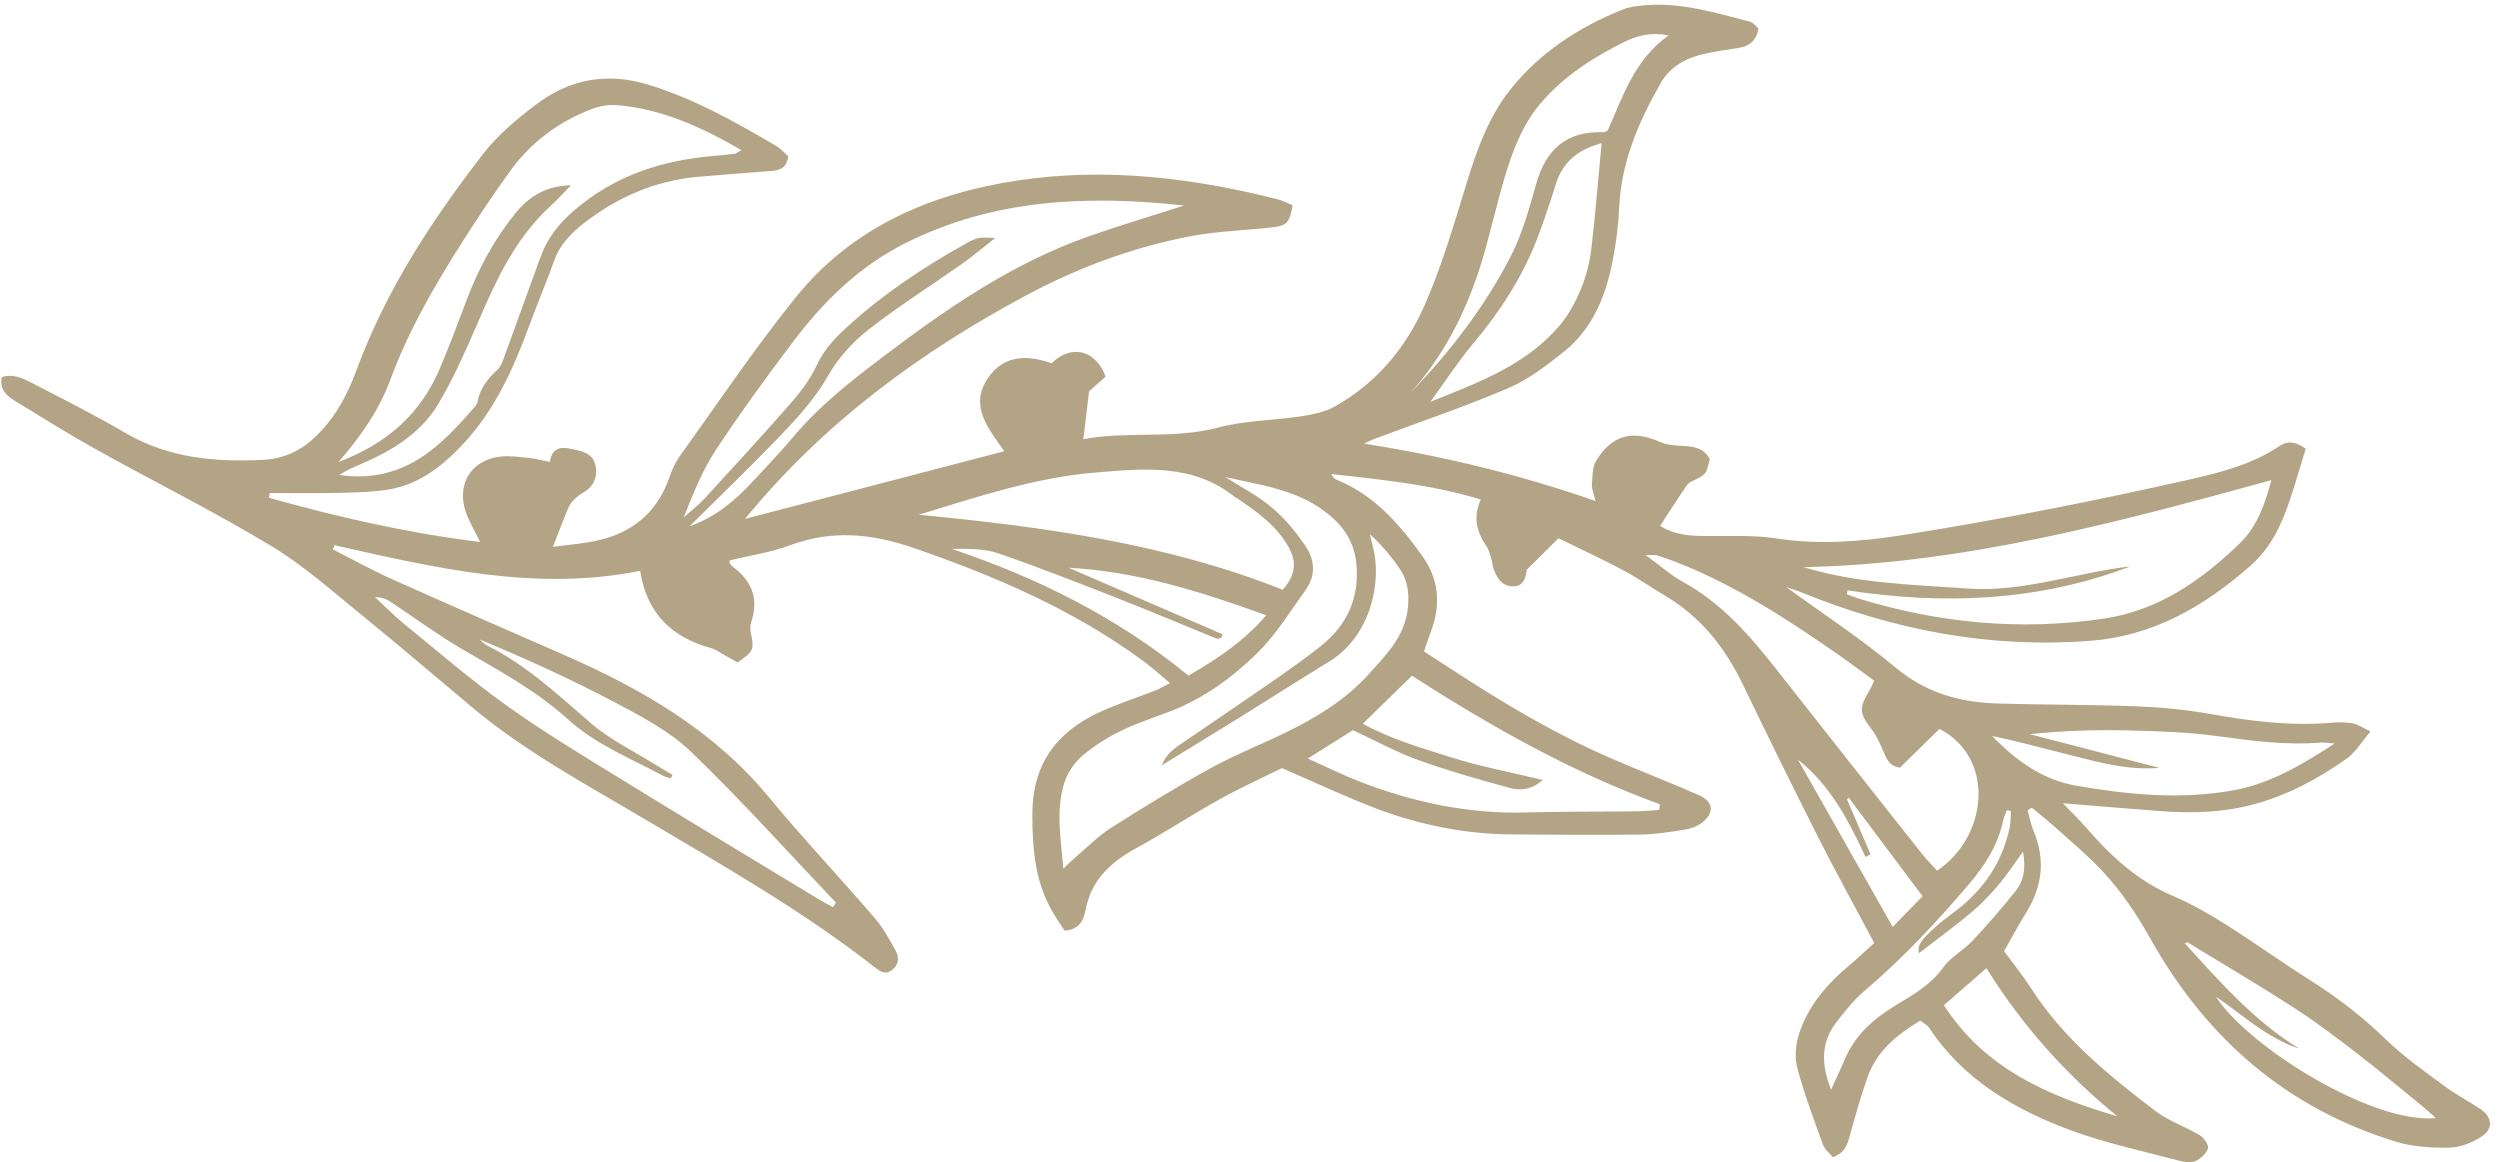 <?xml version="1.0" encoding="UTF-8"?> <svg xmlns="http://www.w3.org/2000/svg" width="200" height="93" viewBox="0 0 200 93" fill="none"><path d="M26.76 43.618C34.808 45.426 42.845 47.348 51.214 45.666C51.758 49.157 53.808 51.007 56.918 51.862C57.302 51.967 57.64 52.235 57.998 52.431C58.351 52.625 58.701 52.823 59.008 52.995C60.294 52.104 60.344 51.961 60.073 50.679C60.014 50.4 59.995 50.068 60.086 49.805C60.749 47.892 60.125 46.446 58.587 45.304C58.507 45.245 58.441 45.159 58.383 45.075C58.361 45.044 58.379 44.984 58.379 44.825C59.956 44.444 61.615 44.212 63.152 43.639C66.543 42.374 69.699 42.668 73.094 43.838C79.603 46.082 85.838 48.763 91.408 52.84C92.114 53.357 92.763 53.952 93.603 54.648C93.12 54.894 92.79 55.098 92.435 55.238C90.928 55.829 89.377 56.319 87.911 56.999C84.475 58.594 82.588 61.2 82.587 65.128C82.587 67.833 82.785 70.446 84.14 72.833C84.463 73.404 84.842 73.943 85.167 74.453C86.3 74.369 86.683 73.668 86.826 72.881C87.27 70.433 88.826 68.978 90.912 67.845C93.159 66.624 95.301 65.203 97.538 63.961C99.265 63.003 101.069 62.187 102.551 61.451C105.266 62.622 107.605 63.727 110.015 64.649C113.523 65.99 117.178 66.727 120.961 66.754C124.393 66.777 127.825 66.809 131.256 66.765C132.445 66.749 133.637 66.548 134.819 66.365C135.266 66.295 135.745 66.119 136.109 65.852C137.178 65.066 137.105 64.132 135.894 63.602C133.572 62.583 131.201 61.674 128.876 60.663C124.352 58.696 120.136 56.174 116.022 53.475C115.341 53.029 114.653 52.592 113.919 52.118C114.145 51.46 114.321 50.921 114.517 50.389C115.297 48.267 115.082 46.288 113.768 44.457C111.938 41.906 109.913 39.577 106.9 38.365C106.738 38.3 106.608 38.159 106.511 37.92C110.517 38.382 114.517 38.75 118.461 39.963C117.804 41.422 118.162 42.597 118.935 43.731C119.177 44.085 119.242 44.563 119.378 44.987C119.409 45.083 119.382 45.199 119.414 45.295C119.668 46.058 120.023 46.827 120.898 46.904C121.973 46.998 122.053 46.068 122.15 45.572C123.04 44.687 123.76 43.972 124.678 43.06C126.265 43.839 128.078 44.679 129.842 45.611C130.982 46.213 132.04 46.969 133.154 47.624C136.018 49.308 137.985 51.768 139.417 54.737C141.401 58.848 143.414 62.946 145.474 67.019C146.877 69.793 148.382 72.514 149.937 75.438C149.219 76.086 148.595 76.689 147.93 77.241C146.381 78.526 145.079 79.981 144.245 81.856C143.709 83.063 143.482 84.317 143.806 85.52C144.359 87.571 145.112 89.567 145.835 91.566C145.977 91.959 146.366 92.259 146.62 92.577C147.599 92.238 147.791 91.565 147.991 90.833C148.417 89.273 148.866 87.716 149.398 86.189C150.127 84.095 151.737 82.791 153.624 81.644C153.888 81.857 154.183 81.999 154.339 82.234C157.1 86.412 161.208 88.779 165.73 90.448C168.485 91.465 171.394 92.073 174.243 92.834C174.682 92.951 175.225 93.05 175.616 92.891C176.04 92.719 176.509 92.287 176.637 91.871C176.72 91.6 176.315 91.018 175.982 90.818C174.832 90.126 173.505 89.691 172.449 88.889C168.696 86.039 165.047 83.062 162.452 79.014C161.813 78.018 161.061 77.095 160.324 76.087C160.936 75.019 161.504 73.966 162.129 72.947C163.398 70.878 163.63 68.753 162.698 66.514C162.475 65.978 162.368 65.392 162.208 64.829C162.321 64.757 162.433 64.686 162.546 64.614C163.197 65.157 163.866 65.68 164.495 66.249C165.762 67.393 167.084 68.49 168.241 69.739C169.712 71.328 170.923 73.112 171.993 75.028C176.441 82.996 182.874 88.648 191.682 91.336C193.041 91.751 194.549 91.841 195.985 91.808C196.857 91.788 197.822 91.394 198.569 90.897C199.476 90.294 199.366 89.353 198.462 88.743C197.519 88.107 196.496 87.584 195.586 86.907C193.972 85.708 192.302 84.548 190.867 83.153C188.996 81.333 186.965 79.775 184.767 78.388C182.493 76.954 180.311 75.374 178.036 73.942C176.682 73.089 175.275 72.286 173.805 71.66C171.004 70.467 168.87 68.489 166.92 66.241C166.358 65.594 165.739 64.997 165.035 64.26C167.792 64.483 170.35 64.704 172.91 64.893C175.408 65.078 177.887 65.004 180.343 64.335C183.053 63.598 185.482 62.285 187.753 60.676C188.436 60.192 188.896 59.388 189.64 58.518C188.998 58.212 188.631 57.94 188.226 57.867C187.671 57.769 187.085 57.771 186.518 57.819C183.272 58.097 180.096 57.704 176.914 57.132C174.932 56.776 172.903 56.584 170.885 56.505C167.199 56.361 163.505 56.392 159.817 56.282C156.8 56.192 154.073 55.435 151.653 53.411C148.882 51.095 145.838 49.107 142.903 46.968C143.279 47.098 143.695 47.219 144.095 47.382C151.492 50.398 159.137 51.883 167.208 51.267C172.268 50.881 176.305 48.523 180.01 45.286C181.608 43.889 182.49 42.069 183.149 40.12C183.627 38.703 184.037 37.264 184.461 35.89C183.635 35.317 183.003 35.25 182.368 35.676C180.237 37.109 177.821 37.757 175.376 38.312C167.749 40.044 160.082 41.555 152.363 42.785C148.946 43.33 145.563 43.602 142.121 43.077C140.342 42.805 138.501 42.889 136.686 42.883C135.324 42.879 133.995 42.836 132.812 42.066C133.546 40.942 134.234 39.849 134.972 38.792C135.127 38.57 135.465 38.471 135.724 38.328C136.503 37.898 136.505 37.9 136.785 36.724C136.311 35.832 135.474 35.709 134.554 35.67C133.963 35.645 133.331 35.589 132.802 35.356C130.598 34.387 128.993 34.775 127.699 36.842C127.373 37.362 127.403 38.129 127.353 38.788C127.329 39.114 127.495 39.451 127.646 40.081C121.5 37.944 115.425 36.484 109.131 35.488C109.416 35.357 109.694 35.208 109.987 35.099C113.552 33.763 117.165 32.545 120.665 31.051C122.266 30.368 123.72 29.243 125.104 28.143C127.388 26.328 128.431 23.749 128.988 20.981C129.276 19.551 129.47 18.087 129.534 16.633C129.697 12.97 131.09 9.721 132.879 6.612C133.616 5.331 134.885 4.638 136.307 4.316C137.22 4.108 138.151 3.98 139.078 3.835C139.942 3.701 140.503 3.266 140.681 2.279C140.464 2.099 140.266 1.807 140.008 1.74C137.252 1.024 134.511 0.177 131.598 0.418C130.981 0.469 130.337 0.552 129.768 0.781C126.276 2.188 123.165 4.221 120.81 7.185C119.074 9.371 118.142 12.006 117.321 14.677C116.309 17.97 115.341 21.306 113.956 24.451C112.46 27.846 110.082 30.681 106.769 32.527C105.976 32.969 105.009 33.164 104.099 33.302C101.886 33.638 99.599 33.634 97.452 34.205C93.855 35.161 90.218 34.462 86.666 35.134C86.822 33.83 86.961 32.673 87.126 31.299C87.432 31.03 87.961 30.566 88.453 30.134C87.659 27.978 85.699 27.511 84.124 29.061C82.217 28.388 80.285 28.355 79.006 30.289C77.561 32.475 79.02 34.218 80.339 36.099C73.346 37.924 66.517 39.706 59.604 41.511C65.904 33.811 73.623 28.161 82.15 23.601C86.312 21.375 90.738 19.738 95.38 18.875C97.472 18.485 99.62 18.431 101.74 18.193C102.964 18.056 103.157 17.834 103.409 16.422C103.028 16.268 102.629 16.048 102.2 15.94C95.406 14.228 88.516 13.383 81.508 14.425C74.506 15.465 68.2 18.141 63.624 23.828C60.348 27.9 57.425 32.257 54.371 36.506C54.01 37.008 53.753 37.607 53.549 38.195C52.562 41.036 50.542 42.664 47.676 43.268C46.581 43.499 45.456 43.583 44.233 43.748C44.717 42.514 45.088 41.514 45.507 40.535C45.622 40.264 45.858 40.027 46.082 39.822C46.31 39.612 46.591 39.461 46.85 39.285C47.603 38.776 47.813 37.992 47.634 37.21C47.398 36.174 46.421 36.068 45.554 35.884C44.714 35.706 44.133 35.961 43.992 36.955C43.38 36.834 42.885 36.695 42.379 36.644C41.609 36.565 40.822 36.442 40.059 36.524C37.726 36.776 36.505 38.701 37.254 40.932C37.513 41.703 37.951 42.411 38.41 43.36C32.575 42.637 27.016 41.37 21.519 39.822C21.537 39.696 21.554 39.57 21.571 39.444C23.478 39.442 25.385 39.472 27.292 39.426C28.588 39.395 29.9 39.367 31.174 39.147C33.591 38.73 35.453 37.23 37.067 35.503C39.613 32.777 41.104 29.422 42.374 25.962C43.005 24.244 43.726 22.559 44.341 20.836C44.806 19.534 45.725 18.618 46.761 17.818C49.429 15.758 52.418 14.46 55.78 14.151C57.697 13.976 59.617 13.843 61.536 13.691C62.226 13.636 62.917 13.582 63.061 12.508C62.783 12.263 62.484 11.904 62.105 11.681C58.851 9.765 55.581 7.923 51.921 6.791C48.542 5.746 45.54 6.327 42.799 8.423C41.318 9.557 39.829 10.793 38.694 12.255C34.543 17.603 30.864 23.244 28.501 29.659C27.802 31.554 26.856 33.342 25.343 34.834C24.092 36.068 22.689 36.707 21.043 36.788C17.209 36.976 13.48 36.648 10.061 34.65C7.651 33.241 5.154 31.979 2.672 30.695C1.917 30.305 1.122 29.87 0.139 30.166C-0.062 31.253 0.633 31.73 1.327 32.153C3.446 33.448 5.552 34.766 7.721 35.972C12.377 38.559 17.156 40.937 21.711 43.686C24.35 45.279 26.687 47.383 29.096 49.337C32.028 51.714 34.89 54.177 37.786 56.598C42.057 60.169 46.949 62.785 51.706 65.607C57.937 69.302 64.237 72.888 69.961 77.366C70.402 77.711 70.806 78.012 71.336 77.623C71.885 77.221 71.965 76.623 71.668 76.083C71.17 75.179 70.67 74.248 70.004 73.473C67.202 70.218 64.249 67.091 61.517 63.78C57.1 58.426 51.321 55.106 45.101 52.382C40.502 50.368 35.897 48.366 31.316 46.312C29.719 45.596 28.185 44.739 26.622 43.947C26.668 43.838 26.714 43.728 26.76 43.618ZM98.022 38.159C100.815 38.808 103.623 39.145 105.948 40.886C107.358 41.941 108.288 43.194 108.493 44.964C108.814 47.743 107.805 49.985 105.639 51.708C104.411 52.684 103.124 53.587 101.836 54.481C99.345 56.208 96.835 57.906 94.332 59.614C93.762 60.003 93.255 60.441 92.934 61.228C95.169 59.857 97.249 58.591 99.319 57.307C101.671 55.846 104.002 54.35 106.364 52.904C109.655 50.888 110.593 46.507 109.818 43.681C109.732 43.369 109.667 43.052 109.592 42.736C110.554 43.608 111.345 44.558 112.029 45.581C112.617 46.462 112.738 47.444 112.637 48.557C112.423 50.912 110.862 52.422 109.442 53.991C107.629 55.993 105.334 57.385 102.931 58.565C100.917 59.554 98.817 60.373 96.855 61.453C94.156 62.937 91.523 64.55 88.92 66.203C87.876 66.866 86.985 67.778 86.031 68.584C85.777 68.798 85.547 69.039 85.069 69.491C84.852 67.02 84.472 64.85 85.121 62.704C85.365 61.902 85.893 61.072 86.522 60.521C87.45 59.708 88.536 59.034 89.643 58.484C90.901 57.859 92.255 57.429 93.572 56.925C96.252 55.898 98.563 54.229 100.572 52.256C102.087 50.768 103.233 48.891 104.483 47.144C105.274 46.04 105.17 44.779 104.481 43.745C103.716 42.599 102.805 41.499 101.761 40.612C100.634 39.654 99.278 38.965 98.022 38.159ZM59.302 12C58.961 12.204 58.879 12.289 58.79 12.3C58.17 12.373 57.549 12.44 56.927 12.493C52.833 12.845 49.094 14.105 45.909 16.852C44.733 17.865 43.802 19.036 43.266 20.494C42.311 23.094 41.384 25.704 40.43 28.304C40.269 28.742 40.127 29.254 39.809 29.555C39.032 30.292 38.387 31.062 38.205 32.155C38.174 32.343 38.005 32.523 37.868 32.678C36.555 34.167 35.231 35.64 33.522 36.703C31.549 37.93 29.432 38.339 27.145 37.994C27.755 37.597 28.408 37.327 29.057 37.046C31.449 36.009 33.684 34.606 35.025 32.378C36.524 29.886 37.629 27.149 38.809 24.477C40.131 21.486 41.651 18.651 44.113 16.416C44.587 15.987 45.012 15.504 45.682 14.817C43.59 14.878 42.278 15.777 41.245 17.047C39.515 19.171 38.233 21.565 37.279 24.136C36.625 25.897 35.953 27.652 35.228 29.386C33.7 33.044 31.018 35.471 27.079 36.96C28.932 34.825 30.346 32.764 31.229 30.373C32.65 26.525 34.684 22.989 36.869 19.538C38.128 17.55 39.436 15.589 40.815 13.681C42.48 11.377 44.693 9.731 47.34 8.725C47.955 8.492 48.668 8.359 49.315 8.41C52.91 8.696 56.086 10.145 59.302 12ZM94.73 16.442C91.968 17.33 89.472 18.069 87.02 18.935C80.886 21.103 75.605 24.773 70.463 28.678C68.004 30.545 65.583 32.446 63.57 34.826C62.458 36.142 61.271 37.395 60.093 38.653C58.731 40.106 57.226 41.363 55.168 42.099C57.622 39.663 59.991 37.389 62.267 35.026C63.747 33.489 65.181 31.927 66.268 30.022C67.051 28.651 68.195 27.377 69.442 26.4C71.865 24.502 74.482 22.856 77 21.08C77.834 20.492 78.613 19.824 79.617 19.036C78.259 18.972 78.227 18.952 77.127 19.567C73.834 21.407 70.703 23.497 67.898 26.038C66.903 26.94 65.957 27.893 65.359 29.186C64.86 30.263 64.123 31.267 63.336 32.168C61.069 34.766 58.733 37.304 56.4 39.844C55.884 40.406 55.269 40.876 54.699 41.389C55.447 39.487 56.198 37.623 57.282 35.979C59.244 33.005 61.345 30.116 63.497 27.274C65.951 24.033 68.818 21.241 72.521 19.405C79.549 15.922 86.933 15.594 94.73 16.442ZM144.291 45.371C157.121 45.11 169.4 41.792 181.706 38.413C181.225 40.209 180.628 42.055 179.207 43.438C176.122 46.441 172.675 48.838 168.304 49.489C161.65 50.48 155.144 49.851 148.761 47.906C148.419 47.803 148.088 47.667 147.752 47.547C147.77 47.441 147.788 47.335 147.806 47.23C155.492 48.4 163.065 48.118 170.436 45.31C166.094 45.814 161.84 47.391 157.45 47.084C153.041 46.774 148.564 46.684 144.291 45.371ZM102.617 47.179C93.293 43.474 83.44 42.137 73.498 41.179C78.176 39.756 82.776 38.202 87.641 37.802C91.554 37.48 95.459 37.08 98.8 39.771C98.88 39.835 98.981 39.872 99.066 39.93C100.618 40.974 102.124 42.063 103.074 43.748C103.699 44.857 103.733 45.91 102.617 47.179ZM154.969 69.651C154.55 69.19 154.148 68.796 153.8 68.357C149.915 63.448 146.029 58.541 142.165 53.615C140.013 50.872 137.759 48.263 134.635 46.551C133.668 46.021 132.828 45.262 131.635 44.393C132.217 44.417 132.421 44.385 132.596 44.44C133.138 44.611 133.674 44.799 134.201 45.007C138.809 46.824 142.923 49.499 146.965 52.299C147.971 52.996 148.946 53.737 149.935 54.458C149.778 54.79 149.704 54.985 149.599 55.161C148.687 56.696 148.729 57.013 149.743 58.363C150.136 58.886 150.406 59.513 150.677 60.118C150.933 60.692 151.113 61.303 151.998 61.41C153.024 60.404 154.109 59.341 155.162 58.308C159.7 60.7 158.985 66.974 154.969 69.651ZM132.789 64.341C132.77 64.494 132.751 64.647 132.733 64.799C132.076 64.837 131.418 64.9 130.761 64.908C127.902 64.942 125.042 64.911 122.184 64.996C117.478 65.137 112.999 64.177 108.664 62.483C107.383 61.982 106.148 61.365 104.623 60.681C106.031 59.797 107.156 59.09 108.233 58.414C110.038 59.253 111.681 60.16 113.426 60.79C115.802 61.649 118.244 62.34 120.685 63.01C121.49 63.231 122.398 63.283 123.427 62.4C120.785 61.76 118.365 61.313 116.04 60.573C113.708 59.831 111.324 59.156 109.024 57.902C110.372 56.585 111.587 55.399 112.956 54.061C119.29 58.127 125.755 61.784 132.789 64.341ZM66.878 72.215C66.796 72.333 66.715 72.451 66.633 72.569C66.228 72.344 65.816 72.133 65.421 71.893C60.118 68.676 54.801 65.479 49.52 62.226C46.484 60.356 43.419 58.514 40.524 56.441C37.67 54.397 35.004 52.089 32.278 49.869C31.481 49.22 30.761 48.476 30.006 47.776C30.508 47.772 30.894 47.913 31.228 48.134C33.126 49.385 34.953 50.752 36.913 51.897C39.862 53.62 42.892 55.232 45.429 57.539C47.661 59.568 50.411 60.647 52.997 62.038C53.198 62.146 53.431 62.193 53.649 62.269C53.701 62.174 53.754 62.08 53.806 61.985C53.353 61.719 52.893 61.463 52.448 61.183C50.703 60.089 48.799 59.176 47.258 57.844C44.631 55.575 42.106 53.209 38.969 51.635C38.741 51.52 38.56 51.313 38.357 51.149C42.057 52.692 45.684 54.337 49.197 56.194C51.336 57.324 53.572 58.495 55.288 60.147C59.304 64.01 63.033 68.174 66.878 72.215ZM172.754 61.431C169.197 60.505 165.792 59.62 162.387 58.734C165.089 58.443 167.731 58.373 170.367 58.438C172.695 58.496 175.038 58.571 177.338 58.883C180.119 59.262 182.882 59.639 185.702 59.404C185.94 59.384 186.183 59.435 186.776 59.479C184.041 61.26 181.542 62.714 178.627 63.234C174.416 63.985 170.227 63.572 166.09 62.855C163.409 62.391 161.246 60.819 159.366 58.874C161.602 59.352 163.786 59.944 165.98 60.5C168.153 61.052 170.329 61.626 172.754 61.431ZM114.432 32.143C115.691 30.415 116.674 28.889 117.833 27.512C120.006 24.932 121.806 22.144 123.013 18.996C123.554 17.585 124.02 16.144 124.476 14.703C125.053 12.879 126.346 11.929 128.126 11.455C127.854 14.336 127.637 17.131 127.305 19.915C127.177 20.99 126.903 22.082 126.489 23.084C126.062 24.118 125.511 25.158 124.794 26.009C122.13 29.174 118.4 30.554 114.432 32.143ZM112.838 31.424C115.829 28.103 117.637 24.195 118.821 19.971C119.343 18.111 119.777 16.227 120.318 14.374C120.95 12.21 121.743 10.06 123.194 8.33C125.026 6.147 127.415 4.603 129.958 3.348C130.979 2.845 132.077 2.557 133.489 2.828C130.718 4.806 129.827 7.744 128.62 10.432C128.47 10.499 128.373 10.581 128.281 10.577C125.336 10.464 123.667 11.938 122.885 14.743C122.34 16.698 121.783 18.698 120.863 20.492C118.783 24.547 116.007 28.145 112.838 31.424ZM101.301 49.221C99.423 51.386 97.325 52.746 95.077 54.05C89.387 49.386 83.004 46.219 76.132 43.909C77.403 43.911 78.696 43.867 79.835 44.258C83.157 45.401 86.428 46.691 89.699 47.973C92.249 48.972 94.767 50.049 97.304 51.08C97.412 51.123 97.567 51.05 97.7 51.032C97.734 50.934 97.769 50.836 97.803 50.739C93.697 48.965 89.591 47.192 85.486 45.419C90.9 45.713 95.956 47.288 101.301 49.221ZM194.873 89.448C189.755 89.932 179.852 83.734 177.276 79.735C179.407 81.181 181.342 83.038 183.939 83.892C180.321 81.672 177.586 78.538 174.789 75.47C174.934 75.381 174.992 75.381 175.033 75.406C177.854 77.129 180.703 78.805 183.48 80.595C185.212 81.711 186.863 82.96 188.498 84.219C190.292 85.602 192.026 87.063 193.784 88.493C194.085 88.74 194.37 89.007 194.873 89.448ZM146.485 87.175C145.666 85.074 145.684 83.337 146.939 81.742C147.615 80.883 148.301 80 149.127 79.299C152.209 76.683 154.956 73.747 157.568 70.673C158.839 69.176 159.856 67.549 160.264 65.597C160.32 65.33 160.453 65.078 160.551 64.819C160.657 64.838 160.762 64.857 160.868 64.876C160.841 65.312 160.866 65.76 160.777 66.184C160.197 68.966 158.7 71.163 156.451 72.877C155.788 73.383 155.102 73.872 154.51 74.455C153.983 74.974 153.33 75.506 153.511 76.261C154.893 75.193 156.31 74.158 157.656 73.037C158.451 72.374 159.18 71.614 159.854 70.826C160.511 70.058 161.06 69.199 161.845 68.122C162.078 69.51 161.891 70.477 161.261 71.266C160.155 72.652 158.989 73.994 157.777 75.287C157.065 76.045 156.05 76.556 155.463 77.384C154.476 78.776 153.089 79.561 151.713 80.391C149.932 81.466 148.416 82.764 147.587 84.74C147.286 85.457 146.947 86.158 146.485 87.175ZM169.383 89.302C163.9 87.687 158.818 85.535 155.509 80.418C156.654 79.421 157.691 78.519 158.912 77.456C161.824 82.111 165.301 85.979 169.383 89.302ZM147.762 63.958C147.805 63.907 147.847 63.856 147.89 63.804C149.828 66.391 151.766 68.978 153.803 71.697C152.986 72.537 152.245 73.299 151.415 74.152C148.82 69.568 146.326 65.166 143.833 60.764C146.417 62.81 147.892 65.639 149.244 68.558C149.376 68.484 149.508 68.409 149.64 68.335C149.014 66.876 148.388 65.417 147.762 63.958Z" fill="#B4A486"></path></svg> 